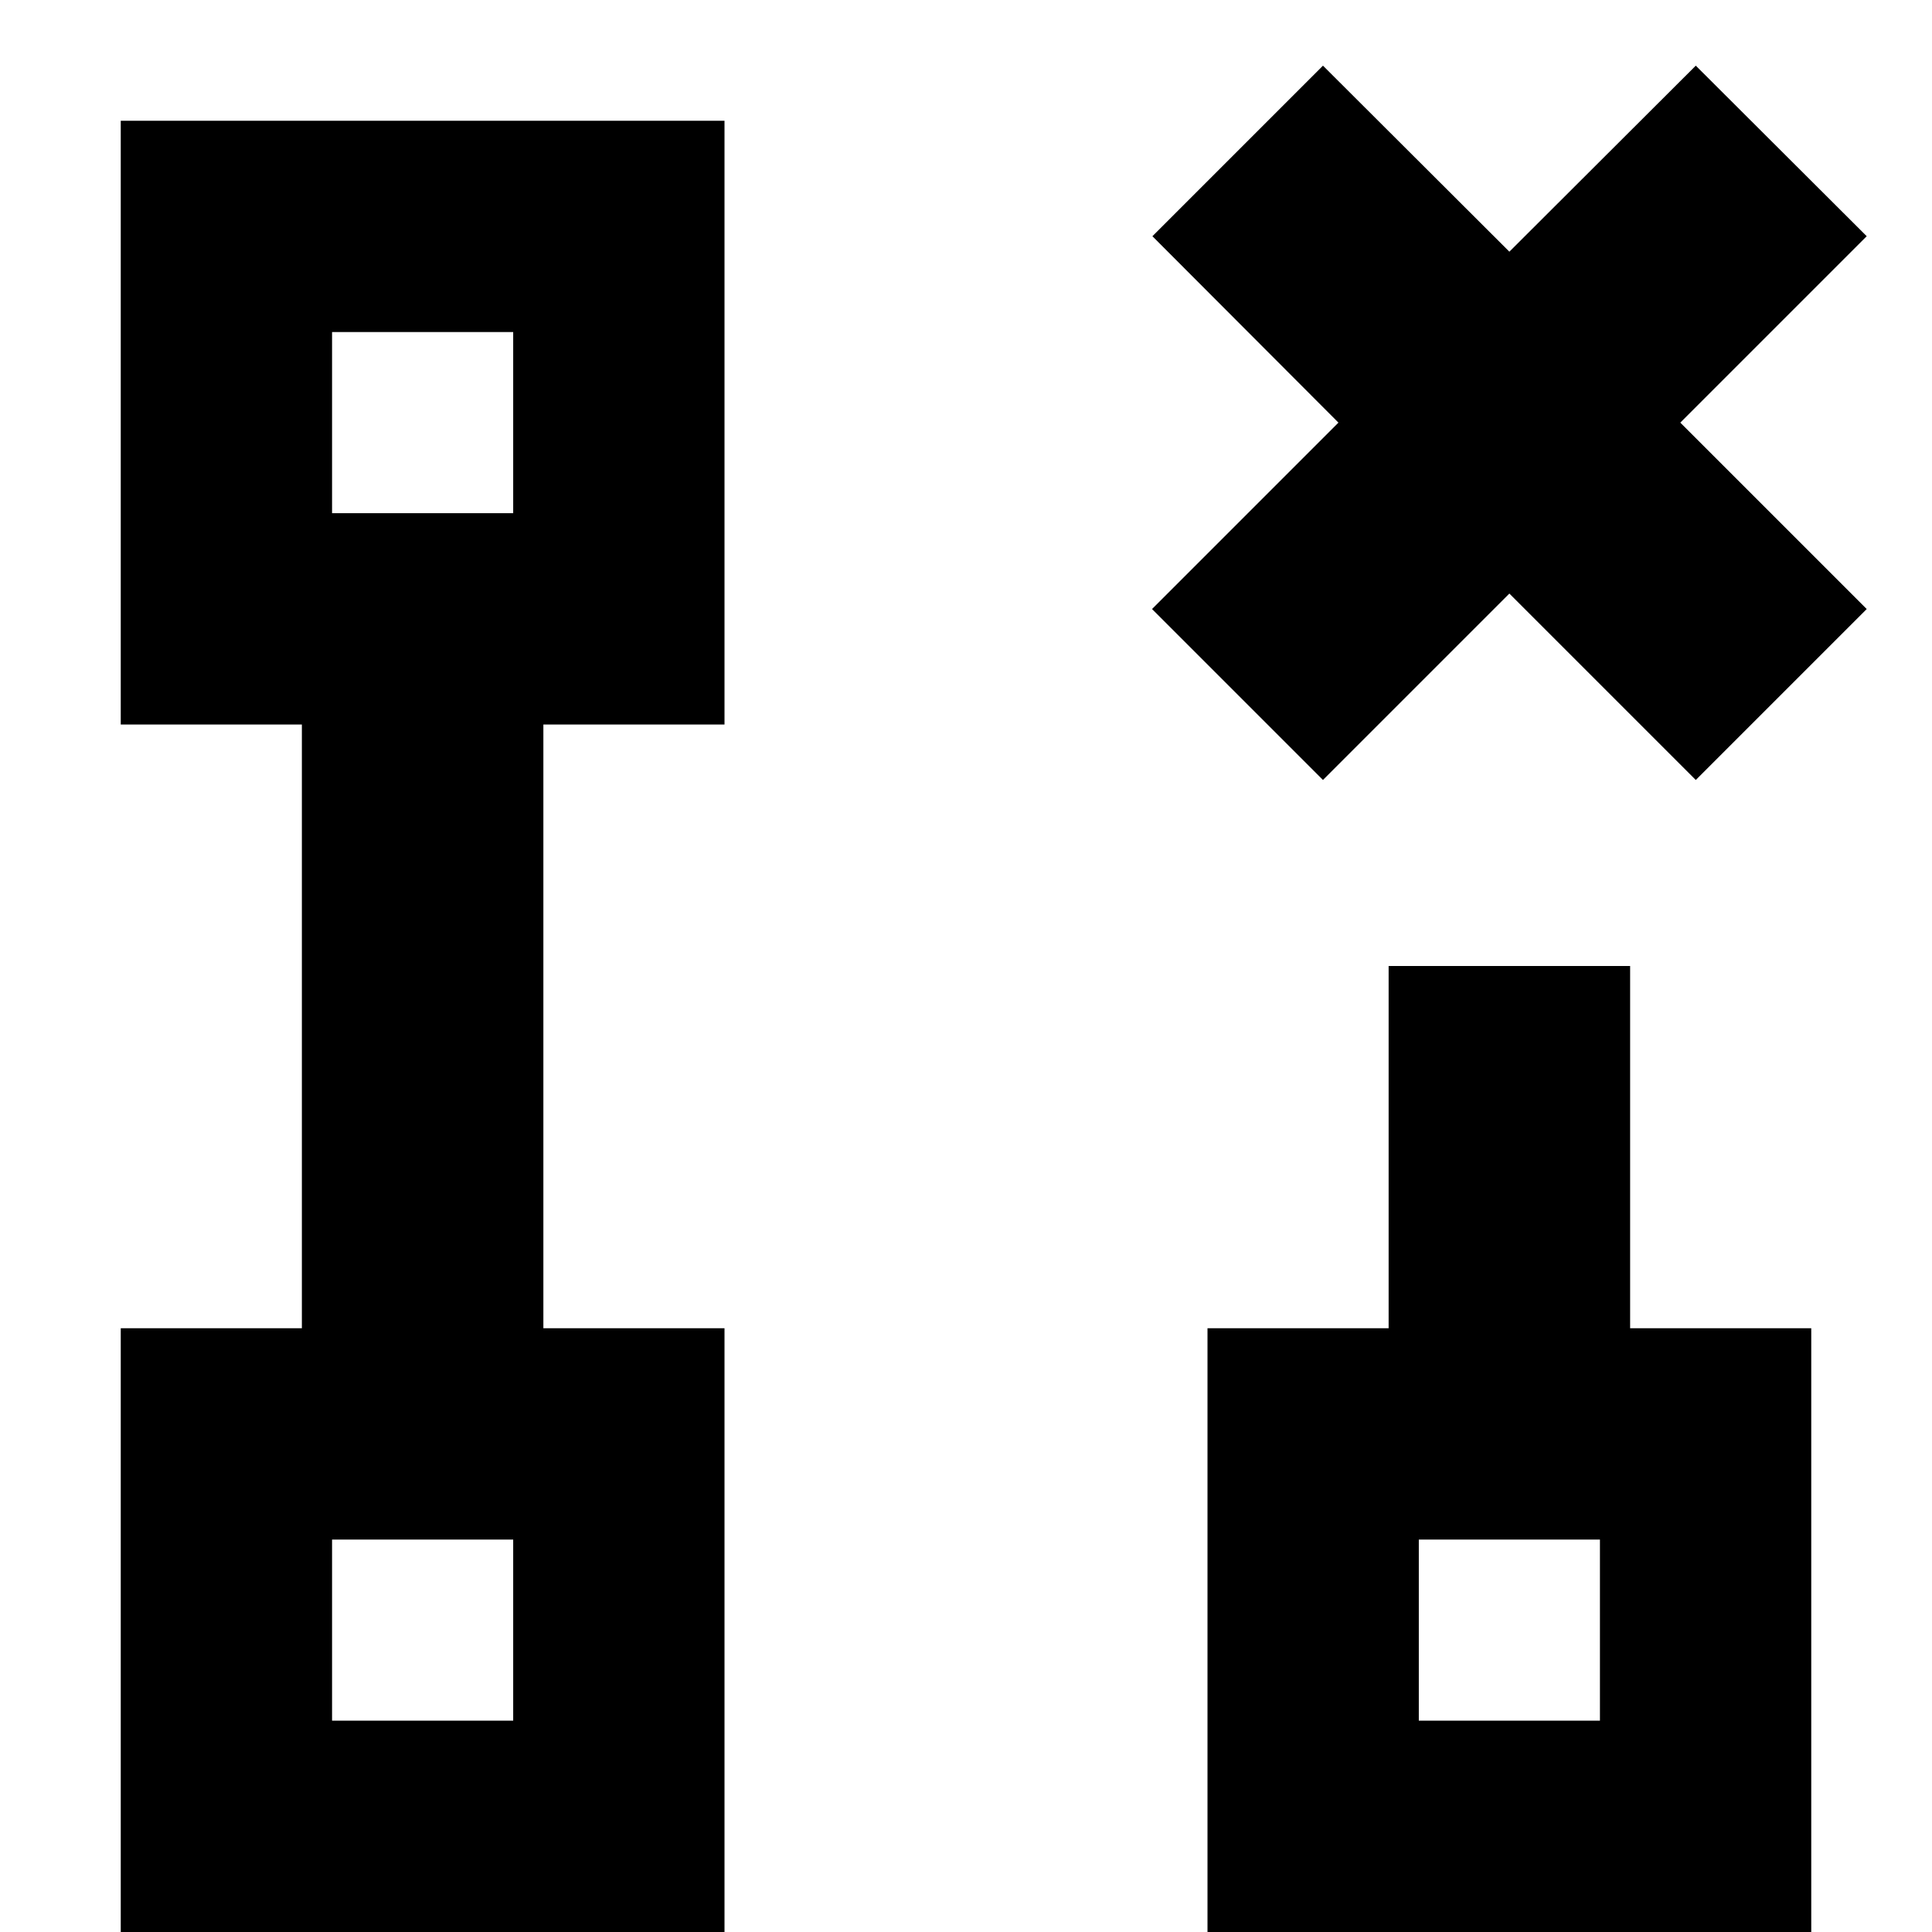 <svg xmlns="http://www.w3.org/2000/svg" viewBox="0 0 512 512"><!--! Font Awesome Pro 6.5.2 by @fontawesome - https://fontawesome.com License - https://fontawesome.com/license (Commercial License) Copyright 2024 Fonticons, Inc. --><path d="M305.4 62.6L354.7 112l-49.4 49.4 45.3 45.3L400 157.3l49.4 49.4 45.3-45.3L445.3 112l49.4-49.4L449.4 17.4 400 66.7 350.6 17.4 305.4 62.6zM136 88v48H88V88h48zM88 32H32V88v48 56H80V352H32v56 48 56H88h48 56V456 408 352H144V192h48V136 88 32H136 88zM432 288V256H368v32 64H320v56 48 56h56 48 56V456 408 352H432V288zm-8 168H376V408h48v48zM88 408h48v48H88V408z"/></svg>